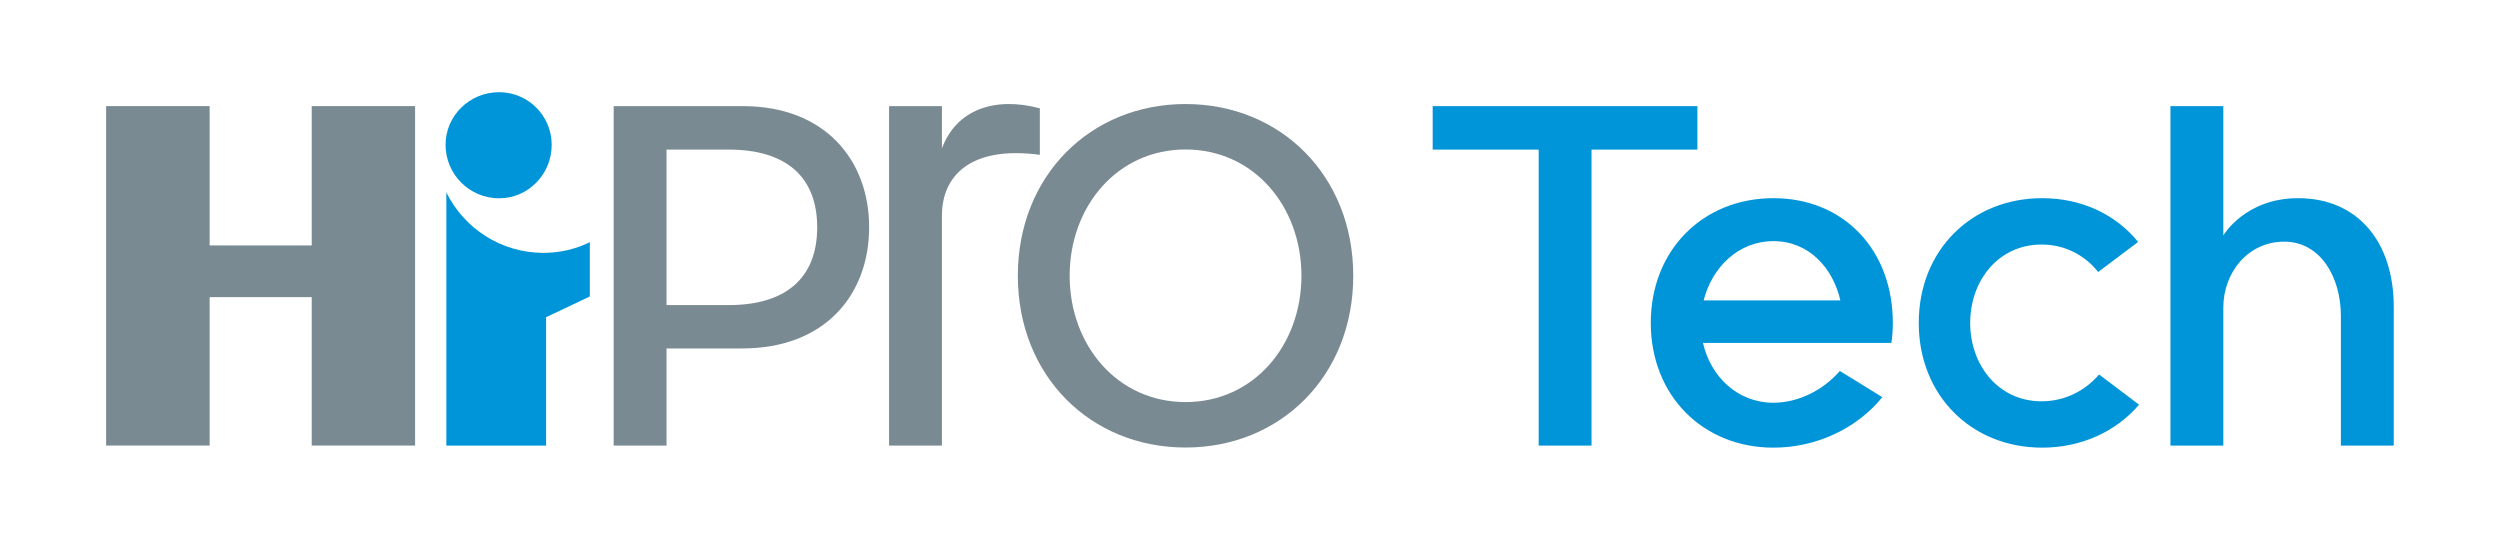 <?xml version="1.0" encoding="utf-8"?>
<!-- Generator: Adobe Illustrator 26.3.1, SVG Export Plug-In . SVG Version: 6.00 Build 0)  -->
<svg version="1.1" xmlns="http://www.w3.org/2000/svg" xmlns:xlink="http://www.w3.org/1999/xlink" x="0px" y="0px"
	 viewBox="0 0 1920 423.7" style="enable-background:new 0 0 1920 423.7;" xml:space="preserve">
<style type="text/css">
	.st0{fill:#7A8A93;}
	.st1{fill:#0095D8;}
	.st2{fill:none;}
</style>
<g id="レイヤー_1">
</g>
<g id="DESIGN">
	<g>
		<g>
			<g>
				<path class="st0" d="M570.5,81.5L570.5,81.5l-99.2,0v260.7h40.6v-74.6l58.1,0c63.9,0,97.5-41.5,97.5-93.1
					C667.5,122.9,633.5,81.5,570.5,81.5z M559.8,234.3h-47.9V114.9h47.9c43.2,0,67.8,20.3,67.8,59.7
					C627.6,213.9,603,234.3,559.8,234.3z"/>
				<path class="st0" d="M1039.3,211.8c0,77-55.9,131.9-128.8,131.9s-128.8-54.9-128.8-131.9S837.6,79.9,910.5,79.9
					S1039.3,134.8,1039.3,211.8z M999.5,211.8c0-53.3-36.6-97-89-97s-89,43.7-89,97s36.6,97,89,97S999.5,265.1,999.5,211.8z"/>
			</g>
			<path class="st1" d="M423.7,111.2c0-22.3-18.1-40.4-40.4-40.4c-22.7,0-41.1,18.1-41.1,40.4c0,22.7,18.4,41.1,41.1,41.1
				C405.6,152.3,423.7,133.9,423.7,111.2z"/>
			<path class="st1" d="M453,186c-10.8,5.3-22.9,8.2-35.6,8.2c-32.7,0-61-18.9-74.6-46.4v194.4h76.6v-98.6l33.6-15.9V186z"/>
			<polygon class="st0" points="239.4,81.5 239.4,188.5 161,188.5 161,81.5 81.5,81.5 81.5,342.2 161,342.2 161,228.2 239.4,228.2 
				239.4,342.2 318.8,342.2 318.8,81.5 			"/>
		</g>
		<path class="st0" d="M723.4,114V81.5h-40.6l0,260.7h40.6l0-176.6c0-29.8,21-53.9,75.2-46.7V83.2C764,73.9,734.4,84.2,723.4,114z"
			/>
	</g>
	<path class="st1" d="M1303.7,114.9h-81.4l0,227.3h-40.6l0-227.3h-81.4V81.5l203.3,0V114.9z M1764.9,152.2
		c-40.7,0-57.4,28.6-57.4,28.6l0-99.3h-40.6l0,260.7h40.6l0-105.9c0-27.1,19-50.7,46.8-50.7c27.8,0,43.5,27.2,43.5,57.1l0,99.5h40.6
		l0-106.3C1838.5,186.3,1811.2,152.2,1764.9,152.2z M1362,152.2c-54.2,0-94.2,39.9-94.2,95.8c0,55.9,40.1,95.8,94.2,95.8v0
		c32.9,0,64.2-14.7,83.6-38.8l-32.6-20.1c-12.6,14.6-31.7,24.4-51,24.4v0c-27.8,0-48.2-20.2-54.1-45.9h144.7
		c0.7-4.9,1.1-10,1.1-15.3C1453.7,192.1,1416.2,152.2,1362,152.2z M1308.4,230.7c6.4-25.2,26.5-45.5,53.6-45.5
		c27.1,0,45.6,20.3,51.4,45.5L1308.4,230.7z M1612.1,287.6c-10.7,12.5-26.3,20.6-44.2,20.6c-33.1,0-54.8-27.7-54.8-60.2
		s21.7-60.2,54.8-60.2c18.1,0,33.4,8.3,43.5,21.1l30.7-23.1c-17.1-21-43.2-33.6-73.7-33.6l0,0c-54.2,0-94.8,39.9-94.8,95.8
		c0,55.9,40.6,95.8,94.8,95.8l0,0c30.2,0,56.8-12.4,74.4-33L1612.1,287.6z"/>
	
		<rect x="748.2" y="-748.2" transform="matrix(-1.836970e-16 1 -1 -1.836970e-16 1171.847 -748.153)" class="st2" width="423.7" height="1920"/>
</g>
</svg>
